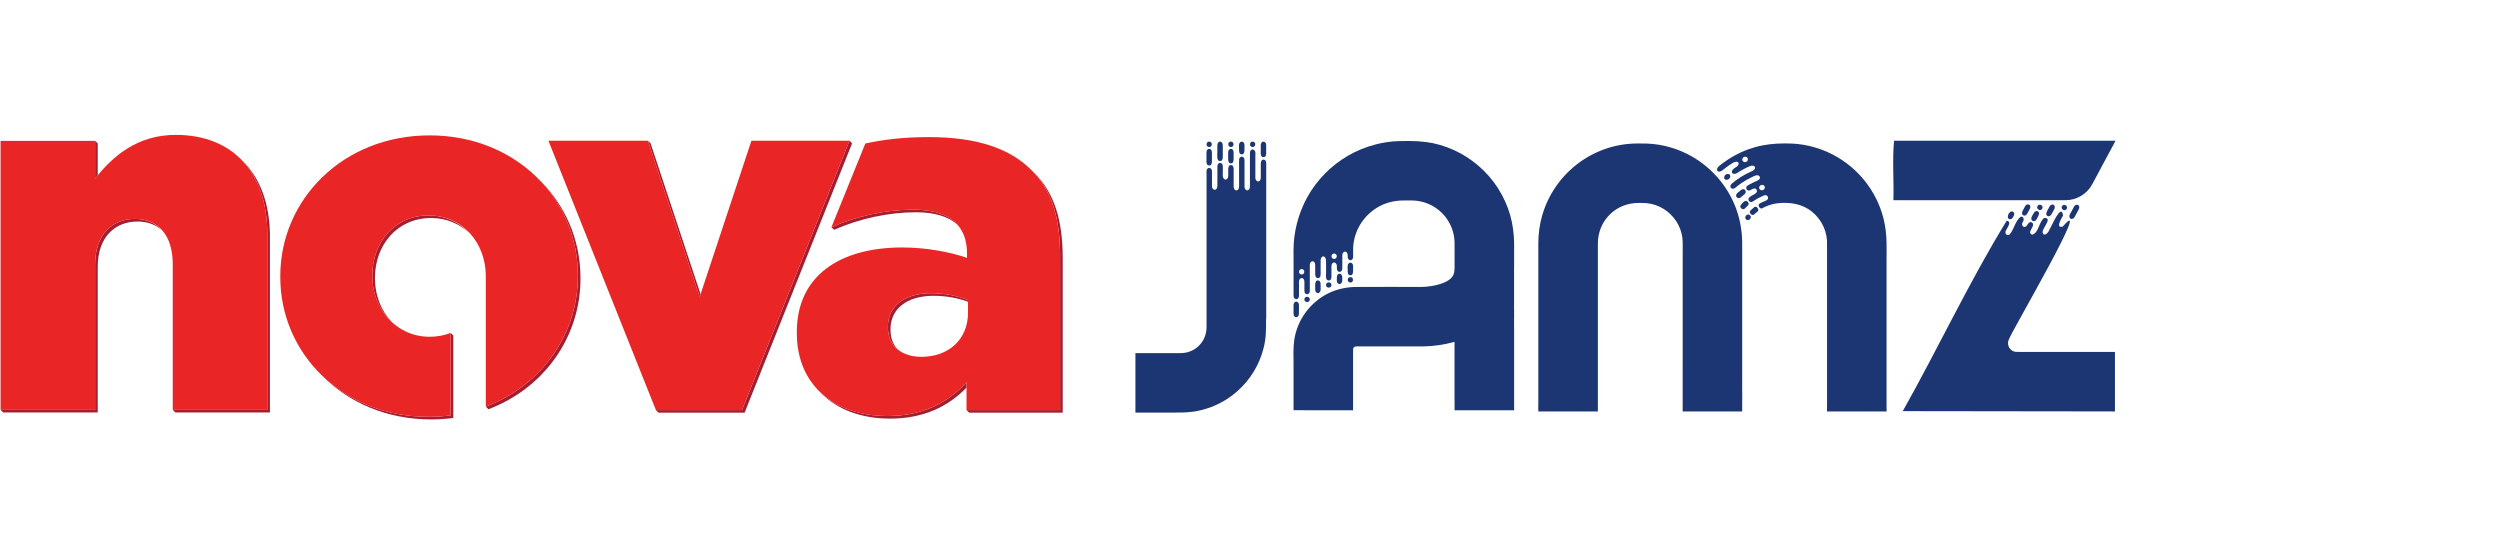 <svg width="432" height="96" viewBox="0 0 432 96" fill="none" xmlns="http://www.w3.org/2000/svg">
<g clip-path="url(#clip0_3365_9343)">
<path d="M16.888 24.791L16.436 24.338V30.869C16.581 30.68 16.735 30.493 16.888 30.307V24.791Z" fill="#A51E2F"/>
<path d="M46.189 40.407V70.823H29.851L30.304 71.275H46.642V40.859C46.642 35.179 44.924 30.666 41.801 27.708C44.636 30.666 46.189 35.009 46.189 40.41V40.407Z" fill="#A51E2F"/>
<path d="M16.436 45.646V70.82H0.098L0.55 71.273H16.888V46.099C16.888 41.029 19.813 38.279 23.767 38.279C25.433 38.279 26.871 38.792 27.974 39.774C26.827 38.496 25.219 37.827 23.315 37.827C19.358 37.827 16.436 40.577 16.436 45.646Z" fill="#A51E2F"/>
<path d="M74.057 37.227C68.124 37.227 64.34 41.953 64.34 47.538V47.711C64.34 50.817 65.581 53.66 67.647 55.601C65.852 53.685 64.793 51.034 64.793 48.161V47.988C64.793 42.403 68.577 37.676 74.51 37.676C77.116 37.676 79.386 38.663 81.093 40.267C79.344 38.398 76.9 37.224 74.057 37.224V37.227Z" fill="#A51E2F"/>
<path d="M77.874 58.126V71.774C76.636 71.936 75.363 72.024 74.057 72.024C66.651 72.024 60.271 69.318 55.727 64.972C60.293 69.581 66.851 72.476 74.507 72.476C75.813 72.476 77.086 72.391 78.324 72.227V57.973L77.871 57.52V58.123L77.874 58.126Z" fill="#A51E2F"/>
<path d="M99.856 47.538V47.711C99.856 57.633 93.759 66.343 84.399 70.083V70.088C84.185 70.173 83.946 70.264 83.946 70.264L84.399 70.716C94.014 67.083 100.306 58.247 100.306 48.166V47.993C100.306 41.347 97.592 35.288 93.01 30.902C97.318 35.247 99.853 41.12 99.853 47.541L99.856 47.538Z" fill="#A51E2F"/>
<path d="M144.125 39.711C148.505 37.783 153.548 36.681 158.268 36.681C161.533 36.681 163.907 37.432 165.441 38.822C163.942 37.139 161.421 36.229 157.815 36.229C153.095 36.229 148.052 37.331 143.672 39.258L144.125 39.711Z" fill="#A51E2F"/>
<path d="M161.363 51.116C163.558 51.116 165.679 51.546 167.273 52.144V51.867C165.641 51.179 163.316 50.664 160.91 50.664C156.179 50.664 153.43 52.983 153.43 56.421V56.594C153.43 58.181 154.031 59.445 155.046 60.314C154.308 59.478 153.88 58.376 153.88 57.043V56.871C153.88 53.433 156.632 51.113 161.36 51.113L161.363 51.116Z" fill="#A51E2F"/>
<path d="M178.648 29.808C178.593 29.753 178.532 29.701 178.475 29.646C181.795 33.062 183.183 37.783 183.183 44.136V70.856H167.019L167.471 71.308H183.636V44.588C183.636 38.057 182.174 33.246 178.648 29.811V29.808Z" fill="#A51E2F"/>
<path d="M167.015 66.044C163.832 69.567 159.447 71.887 153.342 71.887C148.683 71.887 144.6 70.483 141.771 67.804C144.605 70.776 148.88 72.339 153.795 72.339C159.618 72.339 163.873 70.225 167.015 66.974V66.044Z" fill="#A51E2F"/>
<path d="M121.059 50.844L112.415 24.766L111.962 24.316L112.111 24.766L120.905 51.302L121.059 50.844Z" fill="#A51E2F"/>
<path d="M146.79 24.316L128.216 70.859H113.612H113.34L113.79 71.308H128.668L147.243 24.766L146.79 24.316Z" fill="#A51E2F"/>
<path d="M30.367 23.307C23.745 23.307 19.446 27 16.436 30.869V24.338H0.098V70.82H16.436V45.646C16.436 40.577 19.361 37.827 23.315 37.827C27.269 37.827 29.851 40.577 29.851 45.646V70.82H46.189V40.404C46.189 29.835 40.256 23.307 30.367 23.307Z" fill="#E92625"/>
<path d="M129.848 24.316L120.905 51.302L111.962 24.316H94.766L113.34 70.859H128.215L146.789 24.316H129.848Z" fill="#E92625"/>
<path d="M74.23 23.395C59.267 23.395 48.434 34.48 48.434 47.711V47.884C48.434 61.115 59.182 72.027 74.06 72.027C75.366 72.027 76.639 71.942 77.877 71.777V57.523C76.782 57.954 75.561 58.192 74.23 58.192C68.468 58.192 64.341 53.381 64.341 47.711V47.538C64.341 41.954 68.125 37.227 74.057 37.227C79.99 37.227 83.947 42.039 83.947 47.708V70.258C93.561 66.623 99.853 57.789 99.853 47.708V47.536C99.853 34.304 89.105 23.393 74.227 23.393L74.23 23.395Z" fill="#E92625"/>
<path d="M178.195 29.358C174.496 25.663 168.821 23.689 160.479 23.689C156.259 23.689 152.711 24.1 149.528 24.799L143.67 39.261C148.049 37.334 153.093 36.232 157.812 36.232C164.09 36.232 167.101 38.981 167.101 43.793V44.566C164.436 43.62 160.221 42.762 155.922 42.762C145 42.762 137.69 47.747 137.69 57.367V57.54C137.69 66.817 144.485 71.887 153.339 71.887C159.445 71.887 163.83 69.567 167.013 66.044V70.856H183.178V44.136C183.178 37.605 181.715 32.794 178.189 29.358H178.195ZM167.274 54.017C167.274 58.656 163.92 61.663 159.19 61.663C155.837 61.663 153.427 59.774 153.427 56.594V56.421C153.427 52.983 156.18 50.664 160.907 50.664C163.314 50.664 165.638 51.179 167.271 51.867V54.014L167.274 54.017Z" fill="#E92625"/>
<path d="M223.992 54.803C224.491 54.803 224.458 54.209 224.458 53.86C224.458 53.474 224.467 53.087 224.458 52.703C224.453 52.465 224.349 52.202 224.093 52.133C223.753 52.04 223.531 52.383 223.523 52.679C223.512 53.002 223.523 53.328 223.523 53.652C223.523 54.022 223.421 54.803 223.989 54.803H223.992Z" fill="#1C3573"/>
<path d="M261.475 70.897C261.535 70.897 261.615 70.913 261.64 70.875C261.659 70.845 261.64 70.735 261.64 70.699V56.755C261.64 56.692 261.637 56.624 261.629 56.552V55.108C261.634 55.077 261.637 55.047 261.64 55.02C261.651 54.696 261.64 54.37 261.64 54.047C261.64 53.882 261.656 53.635 261.629 53.413V46.474C261.637 46.222 261.64 45.972 261.64 45.717C261.64 44.481 261.64 43.242 261.64 42.002C261.607 40.393 261.42 38.817 260.984 37.262C260.506 35.565 259.774 33.945 258.816 32.464C256.956 29.594 254.267 27.283 251.138 25.89C249.651 25.229 248.051 24.749 246.438 24.544C245.483 24.42 244.531 24.368 243.568 24.368C242.604 24.368 241.578 24.357 240.588 24.453C238.733 24.631 236.916 25.084 235.193 25.791C232.062 27.077 229.299 29.237 227.276 31.943C225.276 34.622 224.047 37.775 223.646 41.09C223.468 42.559 223.528 44.056 223.528 45.534V50.872C223.528 51.023 223.512 51.184 223.558 51.33C223.657 51.642 224.017 51.823 224.283 51.579C224.527 51.352 224.467 50.938 224.467 50.633V49.254C224.467 48.939 224.404 48.511 224.59 48.24C224.785 47.957 225.133 47.99 225.301 48.278C225.397 48.445 225.402 48.626 225.402 48.813V50.104C225.402 50.263 225.394 50.425 225.465 50.573C225.611 50.866 225.979 50.949 226.198 50.685C226.374 50.477 226.335 50.184 226.335 49.929V46.156C226.335 45.901 226.302 45.613 226.434 45.383C226.601 45.095 226.953 45.062 227.145 45.345C227.293 45.561 227.268 45.824 227.268 46.074V47.11C227.268 47.236 227.265 47.36 227.268 47.486C227.276 47.776 227.48 48.125 227.82 48.051C228.264 47.952 228.204 47.412 228.204 47.069V45.723C228.204 45.465 228.196 45.202 228.204 44.944C228.212 44.676 228.391 44.223 228.745 44.319C229.027 44.396 229.134 44.799 229.14 45.051C229.159 45.794 229.14 46.54 229.14 47.28C229.14 47.541 229.088 47.881 229.178 48.13C229.288 48.44 229.656 48.596 229.908 48.341C230.056 48.193 230.075 47.996 230.075 47.798V46.606C230.075 46.258 229.996 45.756 230.256 45.482C230.501 45.224 230.835 45.383 230.953 45.676C231.038 45.885 231.011 46.129 231.011 46.351C231.011 46.619 231.124 46.946 231.436 46.979C231.755 47.014 231.936 46.694 231.947 46.416C231.971 45.69 231.947 44.958 231.947 44.231C231.947 44.07 231.952 43.911 232.024 43.76C232.166 43.469 232.509 43.368 232.732 43.642C232.91 43.861 232.874 44.133 232.882 44.396C232.891 44.687 233.094 45.035 233.434 44.961C233.939 44.851 233.818 44.122 233.818 43.749C233.818 43.464 233.818 43.179 233.826 42.894C233.865 41.498 234.274 40.116 234.976 38.913C235.788 37.525 236.988 36.374 238.409 35.623C239.682 34.951 241.09 34.644 242.525 34.644C243.395 34.644 244.287 34.594 245.145 34.74C246.88 35.031 248.474 35.932 249.607 37.279C250.686 38.559 251.306 40.176 251.347 41.849C251.361 42.438 251.352 43.031 251.352 43.62C251.352 44.322 251.352 45.026 251.352 45.728C251.352 46.137 251.361 46.537 251.303 46.94C251.204 47.62 250.817 48.108 250.241 48.467C249.547 48.901 248.74 49.147 247.944 49.317C247.179 49.479 246.391 49.572 245.609 49.58C245.217 49.583 234.622 49.561 234.008 49.589C232.378 49.66 230.794 50.025 229.343 50.779C226.305 52.358 224.146 55.352 223.649 58.743C223.438 60.185 223.525 61.677 223.525 63.13V70.754C223.525 70.773 223.512 70.869 223.525 70.886C223.539 70.9 232.866 70.9 233.623 70.9C233.654 70.9 233.78 70.91 233.804 70.891C233.818 70.88 233.813 70.439 233.813 70.269V60.684C233.813 60.553 233.804 60.418 233.821 60.289C233.854 60.023 234.054 59.875 234.312 59.864C234.891 59.837 245.62 59.867 246.037 59.859C247.824 59.818 249.618 59.552 251.339 59.069C251.339 59.069 251.339 59.069 251.341 59.069V69.123H251.35V70.639C251.35 70.697 251.33 70.795 251.35 70.853C251.361 70.888 251.341 70.88 251.363 70.897C251.391 70.916 251.509 70.897 251.542 70.897H261.472H261.475ZM224.928 47.431C224.324 47.431 224.324 46.496 224.928 46.496C225.531 46.496 225.531 47.431 224.928 47.431ZM230.539 44.744C229.935 44.744 229.935 43.809 230.539 43.809C231.143 43.809 231.143 44.744 230.539 44.744Z" fill="#1C3573"/>
<path d="M226.333 51.738C226.333 51.135 225.397 51.135 225.397 51.738C225.397 52.341 226.333 52.341 226.333 51.738Z" fill="#1C3573"/>
<path d="M231.944 48.531C231.944 48.325 231.944 48.117 231.944 47.908C231.944 47.59 231.714 47.182 231.332 47.327C231.033 47.442 231.008 47.766 231.008 48.043C231.008 48.289 230.962 48.607 231.082 48.832C231.349 49.326 231.944 49.013 231.944 48.531Z" fill="#1C3573"/>
<path d="M233.346 48.821C233.95 48.821 233.95 47.886 233.346 47.886C232.743 47.886 232.743 48.821 233.346 48.821Z" fill="#1C3573"/>
<path d="M227.691 50.647C228.001 50.68 228.201 50.365 228.201 50.088V49.285C228.201 48.961 228.188 48.478 227.754 48.456C227.326 48.432 227.266 48.903 227.266 49.221C227.266 49.509 227.255 49.8 227.266 50.085C227.274 50.334 227.414 50.617 227.691 50.647Z" fill="#1C3573"/>
<path d="M233.815 45.948C233.807 45.709 233.686 45.446 233.431 45.391C233.187 45.339 232.978 45.529 232.91 45.748C232.827 46.005 232.88 46.351 232.88 46.617C232.88 46.965 232.841 47.574 233.346 47.574C233.799 47.574 233.813 47.064 233.813 46.738C233.813 46.474 233.821 46.211 233.813 45.945L233.815 45.948Z" fill="#1C3573"/>
<path d="M230.072 49.249C230.072 48.646 229.137 48.646 229.137 49.249C229.137 49.852 230.072 49.852 230.072 49.249Z" fill="#1C3573"/>
<path d="M350.398 36.758C350.524 36.525 350.664 36.292 350.776 36.05C350.883 35.82 350.87 35.494 350.62 35.357C350.365 35.22 350.066 35.401 349.942 35.631C349.821 35.853 349.703 36.075 349.585 36.297C349.432 36.582 349.248 37.032 349.646 37.218C350.008 37.389 350.255 37.029 350.4 36.755L350.398 36.758Z" fill="#1C3573"/>
<path d="M364.94 71.097C365.1 71.086 365.432 71.177 365.462 71.02C365.484 69.48 365.448 67.936 365.462 66.393C365.462 64.578 365.462 62.76 365.462 60.945C365.522 60.717 365.149 60.835 365.023 60.819C363.67 60.819 348.479 60.808 348.479 60.808C347.349 60.808 346.627 59.602 347.162 58.606C347.261 57.861 361.947 32.805 356.448 39.143C355.095 39.513 356.242 37.745 356.5 37.238C356.187 34.971 354.51 39.165 354.137 39.683C353.997 40.185 353.204 41.038 352.963 40.152C352.861 39.423 354.801 37.646 353.24 37.663C352.296 38.332 352.315 40.27 351.138 40.563C350.136 40.114 351.81 39.078 351.166 38.474C350.663 38.123 350.411 38.792 350.139 39.094C349.634 39.527 349.209 38.831 349.527 38.387C349.813 38.047 349.744 37.337 349.173 37.454C348.271 38.143 348.046 39.522 347.349 40.415C346.896 40.969 346.289 40.333 346.641 39.807C346.849 39.327 347.711 38.293 346.756 38.143C340.313 48.618 334.905 60.207 328.796 71.045L364.943 71.094L364.94 71.097Z" fill="#1C3573"/>
<path d="M347.264 37.874C347.585 37.948 347.785 37.674 347.917 37.427C348.059 37.164 348.177 36.763 347.84 36.582C347.214 36.248 346.539 37.709 347.264 37.874Z" fill="#1C3573"/>
<path d="M351.377 36.911C351.262 37.125 351.106 37.345 351.034 37.578C350.897 38.014 351.314 38.411 351.718 38.123C351.915 37.981 352.025 37.685 352.138 37.476C352.291 37.188 352.519 36.733 352.121 36.519C351.789 36.341 351.52 36.651 351.38 36.911H351.377Z" fill="#1C3573"/>
<path d="M365.569 24.319C364.285 26.677 362.902 29.314 361.541 31.834C360.621 33.536 358.846 34.597 356.911 34.597C347.006 34.597 337.083 34.6 327.18 34.597C327.284 31.217 326.972 27.617 327.295 24.319H365.572H365.569Z" fill="#1C3573"/>
<path d="M358.415 37.616C358.492 37.52 358.547 37.397 358.605 37.29C358.797 36.931 358.989 36.574 359.181 36.218C359.291 36.015 359.365 35.776 359.23 35.563C359.016 35.22 358.561 35.398 358.402 35.694C358.248 35.979 358.094 36.267 357.941 36.552C357.776 36.857 357.436 37.295 357.658 37.646C357.842 37.937 358.226 37.852 358.415 37.619V37.616Z" fill="#1C3573"/>
<path d="M352.9 36.053C353.185 35.521 352.362 35.08 352.077 35.612C351.791 36.144 352.617 36.585 352.9 36.053Z" fill="#1C3573"/>
<path d="M357.132 36.081C357.417 35.549 356.594 35.108 356.309 35.639C356.023 36.171 356.849 36.613 357.132 36.081Z" fill="#1C3573"/>
<path d="M354.587 36.867C354.722 36.615 354.867 36.363 354.996 36.105C355.106 35.88 355.117 35.568 354.887 35.412C354.629 35.236 354.302 35.42 354.173 35.664C354.047 35.9 353.921 36.136 353.794 36.371C353.641 36.656 353.427 37.087 353.794 37.312C354.162 37.534 354.437 37.147 354.587 36.867Z" fill="#1C3573"/>
<path d="M300.804 34.099C301.029 33.904 301.29 33.726 301.501 33.517C301.836 33.188 301.616 32.593 301.114 32.703C300.922 32.747 300.749 32.92 300.601 33.04C300.409 33.199 300.132 33.375 300.033 33.611C299.833 34.096 300.442 34.444 300.804 34.099Z" fill="#1C3573"/>
<path d="M301.724 37.915C302.187 38.34 302.851 37.58 302.377 37.169C301.929 36.78 301.296 37.523 301.724 37.915Z" fill="#1C3573"/>
<path d="M302.032 35.513C302.432 35.157 301.867 34.488 301.436 34.795C301.244 34.932 301.079 35.129 300.917 35.299C300.794 35.428 300.698 35.563 300.734 35.755C300.78 35.998 301.03 36.171 301.274 36.141C301.502 36.114 301.639 35.886 301.79 35.741C301.87 35.664 301.949 35.59 302.029 35.513H302.032Z" fill="#1C3573"/>
<path d="M325.995 70.376V44.72C325.995 43.801 326.03 42.866 325.995 41.948C325.967 40.47 325.805 39.025 325.429 37.591C324.815 35.264 323.706 33.081 322.197 31.209C320.732 29.391 318.899 27.872 316.832 26.781C314.637 25.619 312.181 24.93 309.698 24.812C307.986 24.733 306.26 24.799 304.575 25.122C302.863 25.451 301.181 26.071 299.663 26.924C298.851 27.379 298.072 27.889 297.342 28.467C297.073 28.678 296.733 28.914 296.705 29.29C296.691 29.492 296.818 29.635 297.018 29.654C297.262 29.676 297.493 29.542 297.674 29.396C298.085 29.073 298.497 28.75 298.936 28.462C299.216 28.278 299.504 28.064 299.833 27.979C300.023 27.93 300.278 27.908 300.399 28.097C300.511 28.275 300.399 28.492 300.281 28.634C300.039 28.93 299.633 29.032 299.405 29.334C299.293 29.484 299.21 29.709 299.32 29.882C299.449 30.082 299.729 30.071 299.929 30.005C300.212 29.912 300.467 29.701 300.722 29.55C300.997 29.391 301.277 29.238 301.559 29.095C301.842 28.955 302.127 28.81 302.424 28.697C302.64 28.618 302.937 28.574 303.137 28.717C303.315 28.837 303.304 29.051 303.2 29.221C303.052 29.46 302.791 29.553 302.547 29.663C301.386 30.181 300.292 30.852 299.32 31.675C299.156 31.815 298.999 31.993 299.007 32.223C299.016 32.497 299.257 32.64 299.512 32.604C299.806 32.563 300.025 32.303 300.245 32.13C300.489 31.941 300.736 31.757 300.994 31.587C301.504 31.244 302.042 30.937 302.599 30.671C302.95 30.504 303.757 30.005 304.059 30.496C304.386 31.025 303.453 31.308 303.143 31.45C302.852 31.582 302.566 31.724 302.289 31.883C302.105 31.987 301.886 32.086 301.79 32.286C301.694 32.486 301.746 32.725 301.938 32.851C302.13 32.977 302.347 32.933 302.533 32.826C302.8 32.675 303.121 32.437 303.425 32.645C303.615 32.777 303.645 33.035 303.54 33.229C303.414 33.465 303.112 33.561 302.896 33.695C302.684 33.83 302.388 33.972 302.223 34.164C302.048 34.373 302.127 34.688 302.341 34.836C302.58 35.003 302.791 34.891 303 34.745C303.433 34.441 303.905 34.184 304.388 33.964C304.613 33.863 304.918 33.668 305.173 33.728C305.412 33.783 305.549 34.022 305.519 34.258C305.489 34.48 305.343 34.581 305.151 34.658C304.877 34.767 304.608 34.883 304.347 35.02C304.125 35.138 303.864 35.233 303.894 35.53C303.916 35.754 304.108 36.001 304.344 36.026C304.482 36.042 304.58 35.955 304.696 35.894C304.816 35.828 304.943 35.768 305.069 35.711C305.848 35.349 306.669 35.151 307.525 35.088C309.21 34.962 310.925 35.184 312.387 36.078C314.324 37.26 315.592 39.362 315.705 41.63C315.724 42.025 315.713 42.422 315.713 42.817V70.203C315.713 70.475 315.68 70.768 315.713 71.037C315.716 71.072 315.705 71.089 315.724 71.103C315.754 71.127 315.897 71.103 315.935 71.103H325.676C325.75 71.103 325.97 71.135 326.003 71.081C326.028 71.037 326.003 70.894 326.003 70.845C326.003 70.691 326.003 70.535 326.003 70.382L325.995 70.376ZM301.743 27.979C301.504 28.089 301.203 27.979 301.098 27.735C300.994 27.494 301.134 27.231 301.364 27.124C301.587 27.022 301.869 27.093 301.987 27.318C302.116 27.562 301.987 27.864 301.746 27.979H301.743ZM304.635 32.851C304.391 32.947 304.095 32.824 304.001 32.574C303.911 32.327 304.076 32.059 304.312 31.974C304.539 31.891 304.83 31.976 304.929 32.209C305.036 32.462 304.888 32.766 304.633 32.851H304.635Z" fill="#1C3573"/>
<path d="M303.159 35.787C302.978 35.93 302.802 36.078 302.635 36.234C302.487 36.371 302.328 36.489 302.372 36.711C302.413 36.917 302.602 37.087 302.803 37.136C303.003 37.183 303.107 37.073 303.242 36.947C303.349 36.846 303.461 36.744 303.574 36.651C303.65 36.588 303.749 36.536 303.799 36.445C303.974 36.122 303.502 35.502 303.162 35.787H303.159Z" fill="#1C3573"/>
<path d="M301.049 67.536V66C301.055 65.904 301.052 65.803 301.052 65.707V43.385C301.052 42.806 301.058 42.228 301.047 41.649C300.994 39.664 300.635 37.712 299.927 35.856C299.2 33.95 298.127 32.182 296.782 30.65C295.457 29.142 293.868 27.864 292.109 26.899C290.232 25.868 288.161 25.191 286.037 24.925C284.991 24.793 283.938 24.782 282.884 24.791C281.753 24.802 280.626 24.914 279.517 25.144C277.456 25.572 275.478 26.386 273.711 27.527C272.015 28.623 270.514 30.016 269.296 31.626C268.044 33.282 267.095 35.162 266.511 37.153C266.044 38.743 265.827 40.391 265.822 42.049C265.822 42.663 265.822 43.275 265.822 43.889V69.743C265.822 70.168 265.794 70.601 265.822 71.023C265.83 71.144 265.877 71.097 266.011 71.097H275.706C275.815 71.097 275.947 71.116 276.054 71.097C276.134 71.083 276.112 71.086 276.112 70.993V44.089C276.112 43.385 276.104 42.677 276.112 41.973C276.139 40.07 276.891 38.277 278.28 36.961C279.608 35.705 281.336 35.069 283.156 35.069C283.608 35.069 284.064 35.058 284.517 35.102C285.57 35.198 286.588 35.543 287.486 36.103C289.223 37.186 290.438 39.014 290.707 41.051C290.809 41.825 290.768 42.622 290.768 43.401V62.285H290.765V65.499C290.759 65.981 290.759 66.466 290.765 66.949V71.105H301.052V69.315C301.052 69.315 301.055 69.293 301.055 69.282C301.066 68.928 301.055 68.575 301.055 68.224C301.055 68.054 301.077 67.785 301.052 67.541L301.049 67.536Z" fill="#1C3573"/>
<path d="M298.763 30.921C298.96 30.759 299.084 30.452 298.925 30.222C298.755 29.972 298.395 30.024 298.184 30.186C297.978 30.345 297.83 30.669 298 30.904C298.181 31.157 298.552 31.099 298.76 30.921H298.763Z" fill="#1C3573"/>
<path d="M214.577 26.671C215.005 26.671 215.047 26.197 215.047 25.879C215.047 25.599 215.055 25.317 215.047 25.037C215.038 24.799 214.915 24.538 214.662 24.483C214.418 24.429 214.207 24.62 214.138 24.84C214.056 25.1 214.108 25.446 214.108 25.712C214.108 26.06 214.07 26.671 214.577 26.671Z" fill="#1C3573"/>
<path d="M212.7 25.407C213.304 25.407 213.304 24.47 212.7 24.47C212.097 24.47 212.097 25.407 212.7 25.407Z" fill="#1C3573"/>
<path d="M218.797 25.059C218.792 24.821 218.688 24.555 218.433 24.486C218.092 24.393 217.87 24.738 217.859 25.034C217.848 25.358 217.859 25.687 217.859 26.01C217.859 26.381 217.758 27.165 218.328 27.165C218.828 27.165 218.797 26.567 218.797 26.219C218.797 25.832 218.806 25.446 218.797 25.059Z" fill="#1C3573"/>
<path d="M212.7 28.234C213.175 28.234 213.17 27.683 213.17 27.343C213.17 27.003 213.181 26.644 213.17 26.293C213.161 26.06 213.052 25.802 212.805 25.736C212.503 25.654 212.27 25.934 212.237 26.208C212.201 26.512 212.231 26.833 212.231 27.134C212.231 27.499 212.146 28.234 212.7 28.234Z" fill="#1C3573"/>
<path d="M216.454 25.407C217.061 25.407 217.061 24.47 216.454 24.47C215.848 24.47 215.851 25.407 216.454 25.407Z" fill="#1C3573"/>
<path d="M218.414 27.593C217.972 27.497 217.862 27.993 217.862 28.319V30.433C217.862 30.74 217.887 31.118 217.585 31.302C217.335 31.453 217.08 31.264 216.984 31.025C216.929 30.893 216.926 30.759 216.926 30.622V27C216.926 26.715 216.992 26.298 216.827 26.046C216.674 25.81 216.361 25.75 216.155 25.958C216.029 26.085 215.991 26.252 215.988 26.424C215.98 27.118 215.988 27.809 215.988 28.503V31.968C215.988 32.24 216.015 32.536 215.823 32.755C215.631 32.974 215.337 32.936 215.176 32.7C215.082 32.563 215.052 32.401 215.052 32.237C215.044 31.625 215.052 31.011 215.052 30.4V27.762C215.052 27.562 215.041 27.368 214.898 27.211C214.704 26.997 214.388 27.03 214.223 27.264C214.089 27.453 214.114 27.68 214.114 27.899V31.839C214.114 32.138 214.163 32.489 213.963 32.739C213.773 32.974 213.466 32.947 213.301 32.703C213.205 32.563 213.178 32.399 213.178 32.231C213.175 31.965 213.178 31.7 213.178 31.433V29.273C213.178 28.969 213.131 28.566 212.753 28.525C212.27 28.473 212.24 29.026 212.24 29.366C212.24 29.706 212.248 30.046 212.24 30.386C212.234 30.616 212.154 30.891 211.927 30.998C211.65 31.127 211.408 30.882 211.337 30.63C211.254 30.353 211.304 30.005 211.304 29.72C211.304 29.391 211.312 29.059 211.304 28.727C211.298 28.519 211.227 28.305 211.035 28.198C210.766 28.045 210.478 28.242 210.396 28.511C210.357 28.634 210.365 28.766 210.365 28.892V31.058C210.365 31.406 210.365 31.754 210.365 32.102C210.365 32.275 210.341 32.448 210.242 32.596C210.08 32.832 209.786 32.87 209.594 32.651C209.388 32.415 209.43 32.089 209.43 31.798V29.676C209.43 29.558 209.43 29.446 209.383 29.333C209.281 29.078 208.993 28.917 208.741 29.078C208.401 29.292 208.491 29.808 208.491 30.148V55.083C208.491 55.563 208.491 56.043 208.491 56.522C208.491 57.833 207.962 59.069 206.963 59.933C206.145 60.643 205.113 61.016 204.035 61.016C202.748 61.016 197.598 61.016 196.311 61.019C196.22 61.019 196.22 60.997 196.201 61.065C196.182 61.128 196.201 61.222 196.201 61.285V71.059C196.201 71.144 196.165 71.27 196.236 71.297C196.278 71.314 201.582 71.297 202.995 71.297C204.123 71.297 205.24 71.283 206.354 71.111C208.368 70.798 210.302 70.063 212.017 68.961C214.501 67.366 216.476 65.022 217.626 62.304C218.238 60.857 218.633 59.294 218.729 57.723C218.776 56.967 218.778 56.215 218.778 55.459V55.078H218.806V28.42C218.806 28.108 218.814 27.677 218.422 27.593H218.414Z" fill="#1C3573"/>
<path d="M208.949 28.607C209.471 28.607 209.418 27.96 209.418 27.601C209.418 27.176 209.424 26.751 209.418 26.326C209.418 26.087 209.325 25.821 209.073 25.739C208.719 25.624 208.488 25.989 208.48 26.293C208.469 26.647 208.48 27.003 208.48 27.354C208.48 27.732 208.356 28.604 208.949 28.604V28.607Z" fill="#1C3573"/>
<path d="M208.949 25.407C209.553 25.407 209.553 24.47 208.949 24.47C208.345 24.47 208.342 25.407 208.949 25.407Z" fill="#1C3573"/>
<path d="M210.826 27.828C211.397 27.828 211.295 27.036 211.295 26.658V25.122C211.295 24.873 211.227 24.599 210.972 24.497C210.571 24.344 210.36 24.785 210.357 25.108C210.357 25.536 210.357 25.964 210.357 26.392C210.357 26.784 210.198 27.828 210.826 27.828Z" fill="#1C3573"/>
</g>
<defs>
<clipPath id="clip0_3365_9343">
<rect width="366" height="50" fill="white" transform="translate(0 23)"/>
</clipPath>
</defs>
</svg>
